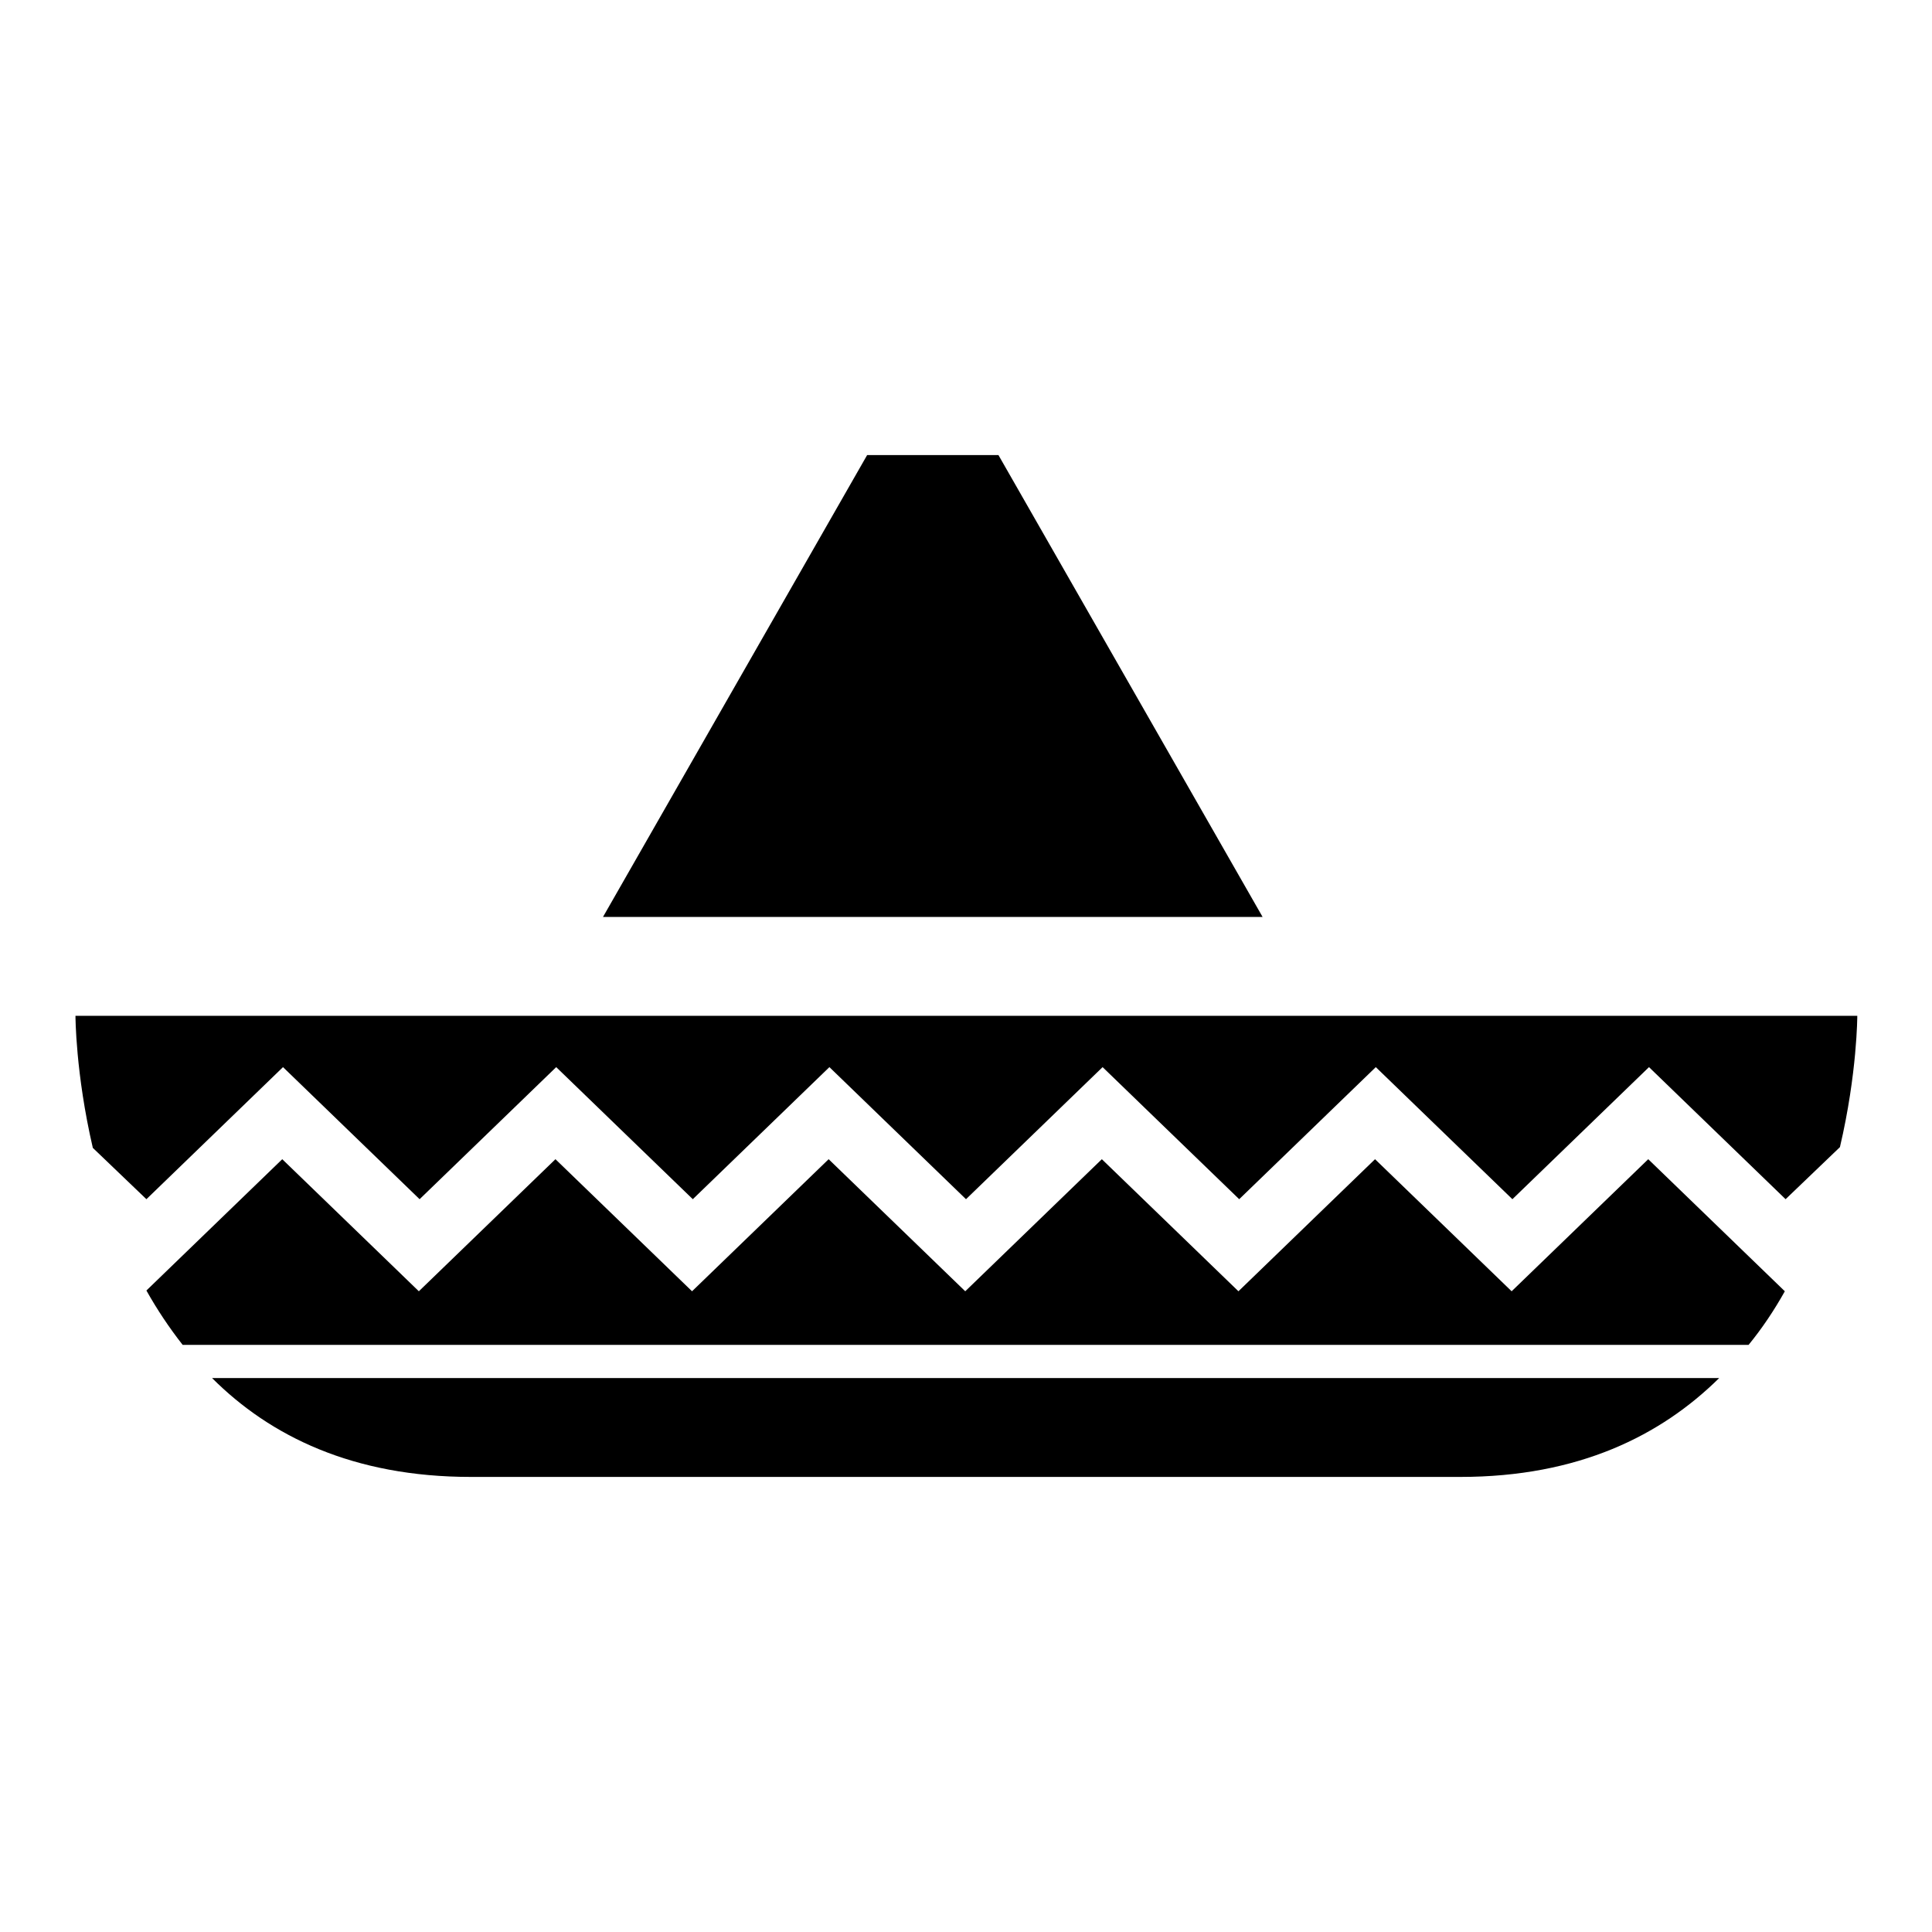 <?xml version="1.0" encoding="utf-8"?>
<!-- Svg Vector Icons : http://www.onlinewebfonts.com/icon -->
<!DOCTYPE svg PUBLIC "-//W3C//DTD SVG 1.1//EN" "http://www.w3.org/Graphics/SVG/1.1/DTD/svg11.dtd">
<svg version="1.1" xmlns="http://www.w3.org/2000/svg" xmlns:xlink="http://www.w3.org/1999/xlink" x="0px" y="0px" viewBox="0 0 256 256" enable-background="new 0 0 256 256" xml:space="preserve">
<g><g><g id="Imagenes"></g><g id="Layer_2"><path fill="#000000" d="M132.3 60.3L114.9 60.3 79.9 121.5 167.3 121.5 z"/><path fill="#000000" d="M19.4,158.9l18.1-17.5l18.1,17.5l18.1-17.5l18.1,17.5l18.1-17.5l18.1,17.5l18.1-17.5l18.1,17.5l18.1-17.5l18.1,17.5l18.1-17.5l18.1,17.5l7.2-6.9c2.3-9.8,2.3-17.4,2.3-17.4H10c0,0,0,7.6,2.3,17.5L19.4,158.9z"/><path fill="#000000" d="M193.5,195.7c15.7,0,26.6-5.5,34.3-13.1H28.1c7.7,7.7,18.7,13.1,34.3,13.1C101.8,195.7,158.6,195.7,193.5,195.7z"/><path fill="#000000" d="M236.5,171.1l-18.1-17.5l-18.1,17.5l-18.1-17.5l-18.1,17.5L146,153.6l-18.1,17.5l-18.1-17.5l-18.1,17.5l-18.1-17.5l-18.1,17.5l-18.1-17.5l-18,17.4c1.4,2.5,3,4.9,4.8,7.2h207.5C233.5,176,235.1,173.6,236.5,171.1z"/></g></g></g>
</svg>